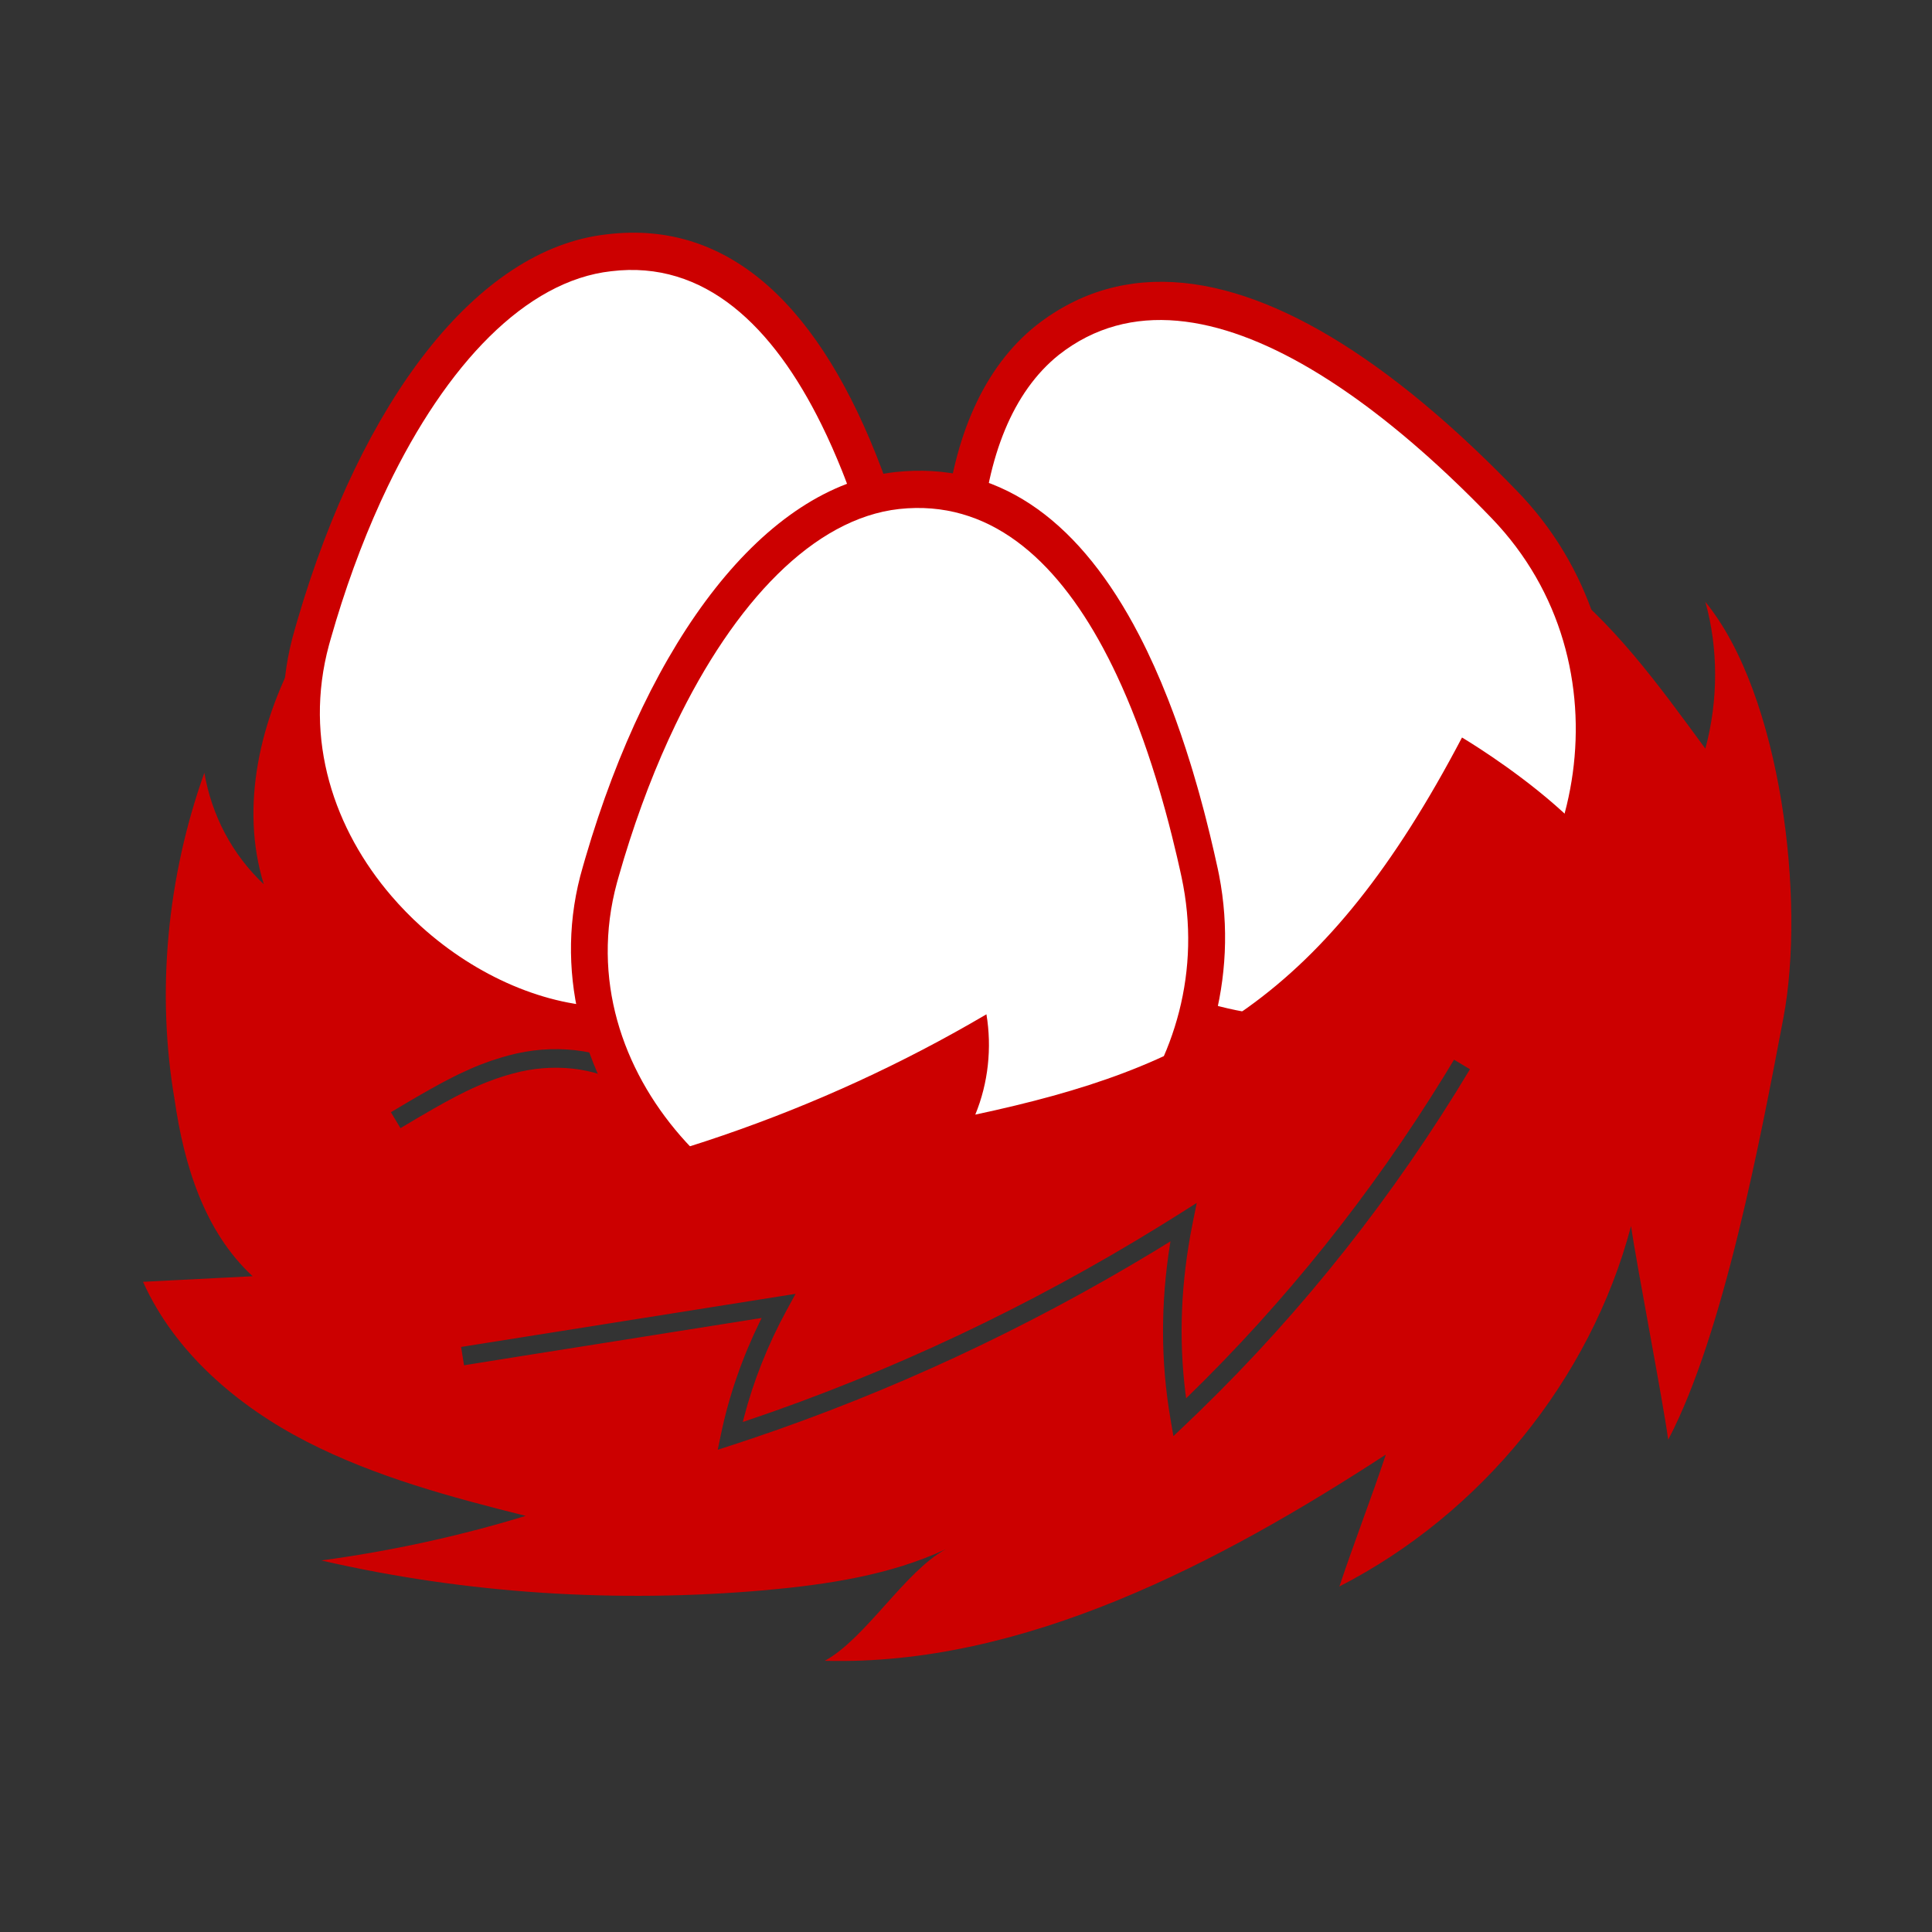 <?xml version="1.0" encoding="UTF-8"?>
<svg width="104px" height="104px" viewBox="0 0 104 104" version="1.1" xmlns="http://www.w3.org/2000/svg" xmlns:xlink="http://www.w3.org/1999/xlink">
    <rect x="0" y="0" width="104" height="104" fill="#333333" stroke="none"/>
    <title>Iconos_ecoMGM_Nido</title>
    <g id="---ECO-Member-Get-Member-🌳-" stroke="none" stroke-width="1" fill="none" fill-rule="evenodd">
        <g id="DSK.L_Landing-MGM-ECO_Cliente-01" transform="translate(-808, -2196)" fill-rule="nonzero">
            <g id="MOD-Beneficios-" transform="translate(0, 1988)">
                <g id="Group-4" transform="translate(120, 152)">
                    <g id="2" transform="translate(416, 0)">
                        <g id="Iconos_ecoMGM_Nido" transform="translate(272, 56)">
                            <path d="M83.4,30.9 C86.8,33.4 89.3,36.9 91.8,40.3 C92.5,37.7 92.5,34.9 91.8,32.4 C95.9,37.4 97.2,48.5 96,54.8 C94.8,61.1 92.8,71.8 89.8,77.5 C89.5,75.3 88.1,68.1 87.8,66 C85.6,74.3 79.7,81.5 72.1,85.4 C72.9,83 73.8,80.7 74.6,78.3 C65.7,84.1 55.1,89.7 44.4,89.4 C46.6,88.2 48.7,84.6 50.9,83.4 C47.9,84.8 44.5,85.3 41.2,85.6 C33.2,86.3 25.1,85.8 17.3,84 C21,83.5 24.7,82.7 28.3,81.6 C24.3,80.6 20.2,79.5 16.5,77.6 C12.8,75.7 9.4,72.8 7.7,69 C9.7,68.9 11.6,68.8 13.6,68.7 C11,66.3 9.9,62.7 9.4,59.2 C8.4,53.4 9,47.2 11,41.6 C11.4,43.9 12.5,46 14.2,47.6 C12.9,43.4 14,38.7 16.2,34.8 C18.4,30.9 79.6,28.1 83.4,30.9 Z M78.271,57.043 L77.742,57.914 C73.825,64.281 69.173,70.101 63.881,75.241 L63.881,75.241 L63.849,75.27 L63.816,75.022 C63.441,72.033 63.571,68.996 64.19,65.898 L64.19,65.898 L64.419,64.755 L63.433,65.377 L62.513,65.952 C55.438,70.325 47.93,73.87 40.16,76.488 L40.16,76.488 L39.987,76.545 L40.041,76.325 C40.552,74.35 41.335,72.381 42.339,70.539 L42.339,70.539 L42.825,69.648 L24.821,72.506 L24.979,73.494 L27.883,73.028 L41,70.947 L40.915,71.117 C39.957,73.074 39.239,75.142 38.811,77.198 L38.811,77.198 L38.635,78.042 L39.455,77.775 L40.479,77.436 C47.981,74.908 55.24,71.524 62.105,67.374 L62.105,67.374 L63.007,66.821 L62.981,66.98 C62.475,70.167 62.478,73.299 63.007,76.384 L63.007,76.384 L63.165,77.307 L63.844,76.663 L64.549,75.986 C70.156,70.545 75.053,64.35 79.129,57.557 L79.129,57.557 L78.271,57.043 Z M27.368,56.818 L27.152,56.878 L27.152,56.878 L26.94,56.941 L26.523,57.073 L26.419,57.108 L26.419,57.108 L26.317,57.144 L25.906,57.295 C25.523,57.444 25.136,57.613 24.724,57.811 L24.41,57.966 L23.941,58.208 L23.82,58.272 L23.82,58.272 L23.696,58.339 L23.182,58.622 L22.629,58.936 L22.032,59.283 L21.043,59.871 L21.557,60.729 L22.52,60.156 L23.373,59.662 L23.89,59.373 L24.371,59.112 L24.486,59.052 L24.486,59.052 L24.6,58.992 L25.039,58.771 L25.457,58.572 L25.86,58.394 L26.057,58.312 L26.057,58.312 L26.253,58.235 L26.642,58.09 L26.934,57.991 L26.934,57.991 L27.229,57.898 L27.632,57.782 C29.739,57.208 32.033,57.443 33.695,58.468 L33.918,58.613 L34.482,57.787 L34.237,57.627 C32.323,56.439 29.737,56.172 27.368,56.818 Z" id="Combined-Shape" fill="#CC0000"></path>
                            <path d="M32.658,12.615 C25.65,13.393 19.466,21.601 16.016,33.367 L15.876,33.853 C12.627,44.857 22.372,56.2 32.9,56.2 C43.197,56.2 52.376,45.239 49.955,33.98 L49.856,33.522 L49.65,32.619 C49.616,32.47 49.581,32.321 49.545,32.173 L49.329,31.294 C49.182,30.714 49.03,30.145 48.873,29.587 L48.633,28.759 L48.386,27.948 L48.131,27.154 L47.869,26.379 C47.824,26.251 47.779,26.124 47.734,25.998 L47.46,25.25 C44.212,16.63 39.358,11.798 32.658,12.615 Z" id="Path" fill="#CC0000"></path>
                            <path d="M48,34.4 C49.208,40.02 47.271,45.199 43.957,48.849 L43.568,49.264 C40.611,52.32 36.673,54.2 32.9,54.2 C29.414,54.2 25.646,52.559 22.677,49.879 L22.258,49.489 C21.983,49.224 21.716,48.95 21.457,48.668 L21.075,48.237 C18.012,44.673 16.319,39.847 17.711,34.715 L17.8,34.4 C18.553,31.753 19.459,29.265 20.49,27.005 L20.859,26.217 C24.038,19.601 28.31,15.11 32.9,14.6 C37.932,13.986 41.608,17.552 44.229,22.872 L44.516,23.47 C44.704,23.874 44.887,24.286 45.064,24.707 L45.326,25.344 C45.368,25.451 45.411,25.559 45.453,25.667 L45.702,26.321 L45.943,26.985 C45.982,27.097 46.021,27.208 46.06,27.321 L46.289,27.999 C46.326,28.113 46.363,28.227 46.4,28.342 L46.617,29.033 C46.652,29.149 46.688,29.265 46.722,29.381 L46.927,30.083 C46.961,30.2 46.994,30.318 47.027,30.436 L47.221,31.147 L47.407,31.863 C47.437,31.983 47.467,32.103 47.497,32.223 L47.757,33.308 L47.921,34.035 C47.947,34.157 47.974,34.278 48,34.4 Z" id="Path" fill="#FFFFFF"></path>
                            <path d="M55.765,17.527 C50.137,22.029 49.332,32.436 52.776,44.547 C55.929,55.58 70.08,59.961 79.054,54.4 C87.734,49.021 89.714,35.13 81.984,26.771 L81.742,26.514 L81.093,25.848 L80.446,25.199 C80.123,24.879 79.8,24.566 79.478,24.26 L78.835,23.656 C78.728,23.557 78.621,23.459 78.514,23.361 L77.873,22.785 L77.235,22.229 C76.81,21.864 76.386,21.511 75.964,21.172 L75.332,20.674 L74.703,20.195 C74.284,19.882 73.867,19.583 73.452,19.297 L72.831,18.879 C66.428,14.669 60.515,13.8 55.765,17.527 Z" id="Path" fill="#CC0000"></path>
                            <path d="M78,52.7 C70.9,57.1 57.7,54.5 54.7,44 C51.6,33.1 52,23.1 57,19.1 C60.841,16.086 65.66,16.983 70.507,19.831 L71.066,20.168 C71.252,20.284 71.439,20.401 71.625,20.522 L72.184,20.892 L72.742,21.277 C72.835,21.342 72.928,21.408 73.021,21.475 L73.578,21.882 C73.67,21.951 73.763,22.02 73.855,22.09 L74.409,22.517 L74.961,22.957 L75.511,23.408 C75.694,23.561 75.876,23.715 76.058,23.871 L76.602,24.345 C76.693,24.424 76.783,24.505 76.873,24.585 L77.412,25.073 L77.947,25.57 L78.478,26.076 C78.567,26.161 78.654,26.246 78.742,26.331 L79.267,26.848 L79.786,27.371 L80.3,27.9 C87.9,35.8 85.1,48.3 78,52.7 Z" id="Path" fill="#FFFFFF"></path>
                            <path d="M48.184,25.412 C41.15,26.193 34.966,34.401 31.516,46.167 L31.376,46.653 C28.12,57.682 37.805,69 48.4,69 C58.676,69 67.796,58.276 65.624,47.114 L65.555,46.776 L65.35,45.86 C65.281,45.557 65.21,45.258 65.138,44.96 L64.918,44.077 C64.881,43.932 64.843,43.786 64.806,43.642 L64.574,42.784 C64.535,42.643 64.495,42.502 64.455,42.362 L64.212,41.53 C64.171,41.393 64.129,41.256 64.087,41.121 L63.832,40.315 L63.569,39.528 L63.298,38.759 C63.252,38.632 63.206,38.506 63.159,38.381 L62.876,37.64 C62.398,36.42 61.885,35.279 61.338,34.222 L61.006,33.598 C57.865,27.871 53.637,24.82 48.184,25.412 Z" id="Path" fill="#CC0000"></path>
                            <path d="M63.6,47.2 C64.692,52.28 63.214,56.999 60.462,60.555 L60.104,61.003 C60.043,61.076 59.982,61.149 59.92,61.222 L59.542,61.649 L59.152,62.064 C56.181,65.12 52.218,67 48.4,67 C40.084,67 30.396,57.885 33.211,47.515 L33.3,47.2 C34.053,44.553 34.959,42.065 35.99,39.805 L36.359,39.017 C39.538,32.401 43.81,27.91 48.4,27.4 C53.21,26.878 56.778,30.051 59.375,34.875 L59.676,35.45 C59.824,35.741 59.969,36.038 60.111,36.34 L60.39,36.949 C60.482,37.155 60.572,37.362 60.661,37.572 L60.923,38.206 L61.177,38.852 C61.218,38.96 61.259,39.069 61.3,39.179 L61.541,39.839 L61.774,40.51 L61.999,41.188 L62.216,41.875 L62.426,42.569 C62.46,42.685 62.494,42.801 62.527,42.918 L62.725,43.621 L62.915,44.329 L63.097,45.042 L63.357,46.118 L63.521,46.839 C63.547,46.959 63.574,47.08 63.6,47.2 Z" id="Path" fill="#FFFFFF"></path>
                            <path d="M87.4,50.3 C89.2,45.9 78.7,39.7 78.7,39.7 C71.3,53.8 64.2,57.5 52.5,60 C53.2,58.3 53.4,56.4 53.1,54.6 C44.1,59.9 34.1,63.3 23.8,64.7 L23.8,69.296 C39.684,68.736 51.595,67.399 59.535,65.284 C67.475,63.17 71.838,61.409 72.624,60 L87.4,50.3 Z" id="Path" fill="#CC0000"></path>
                        </g>
                    </g>
                </g>
            </g>
        </g>
    </g>
</svg>